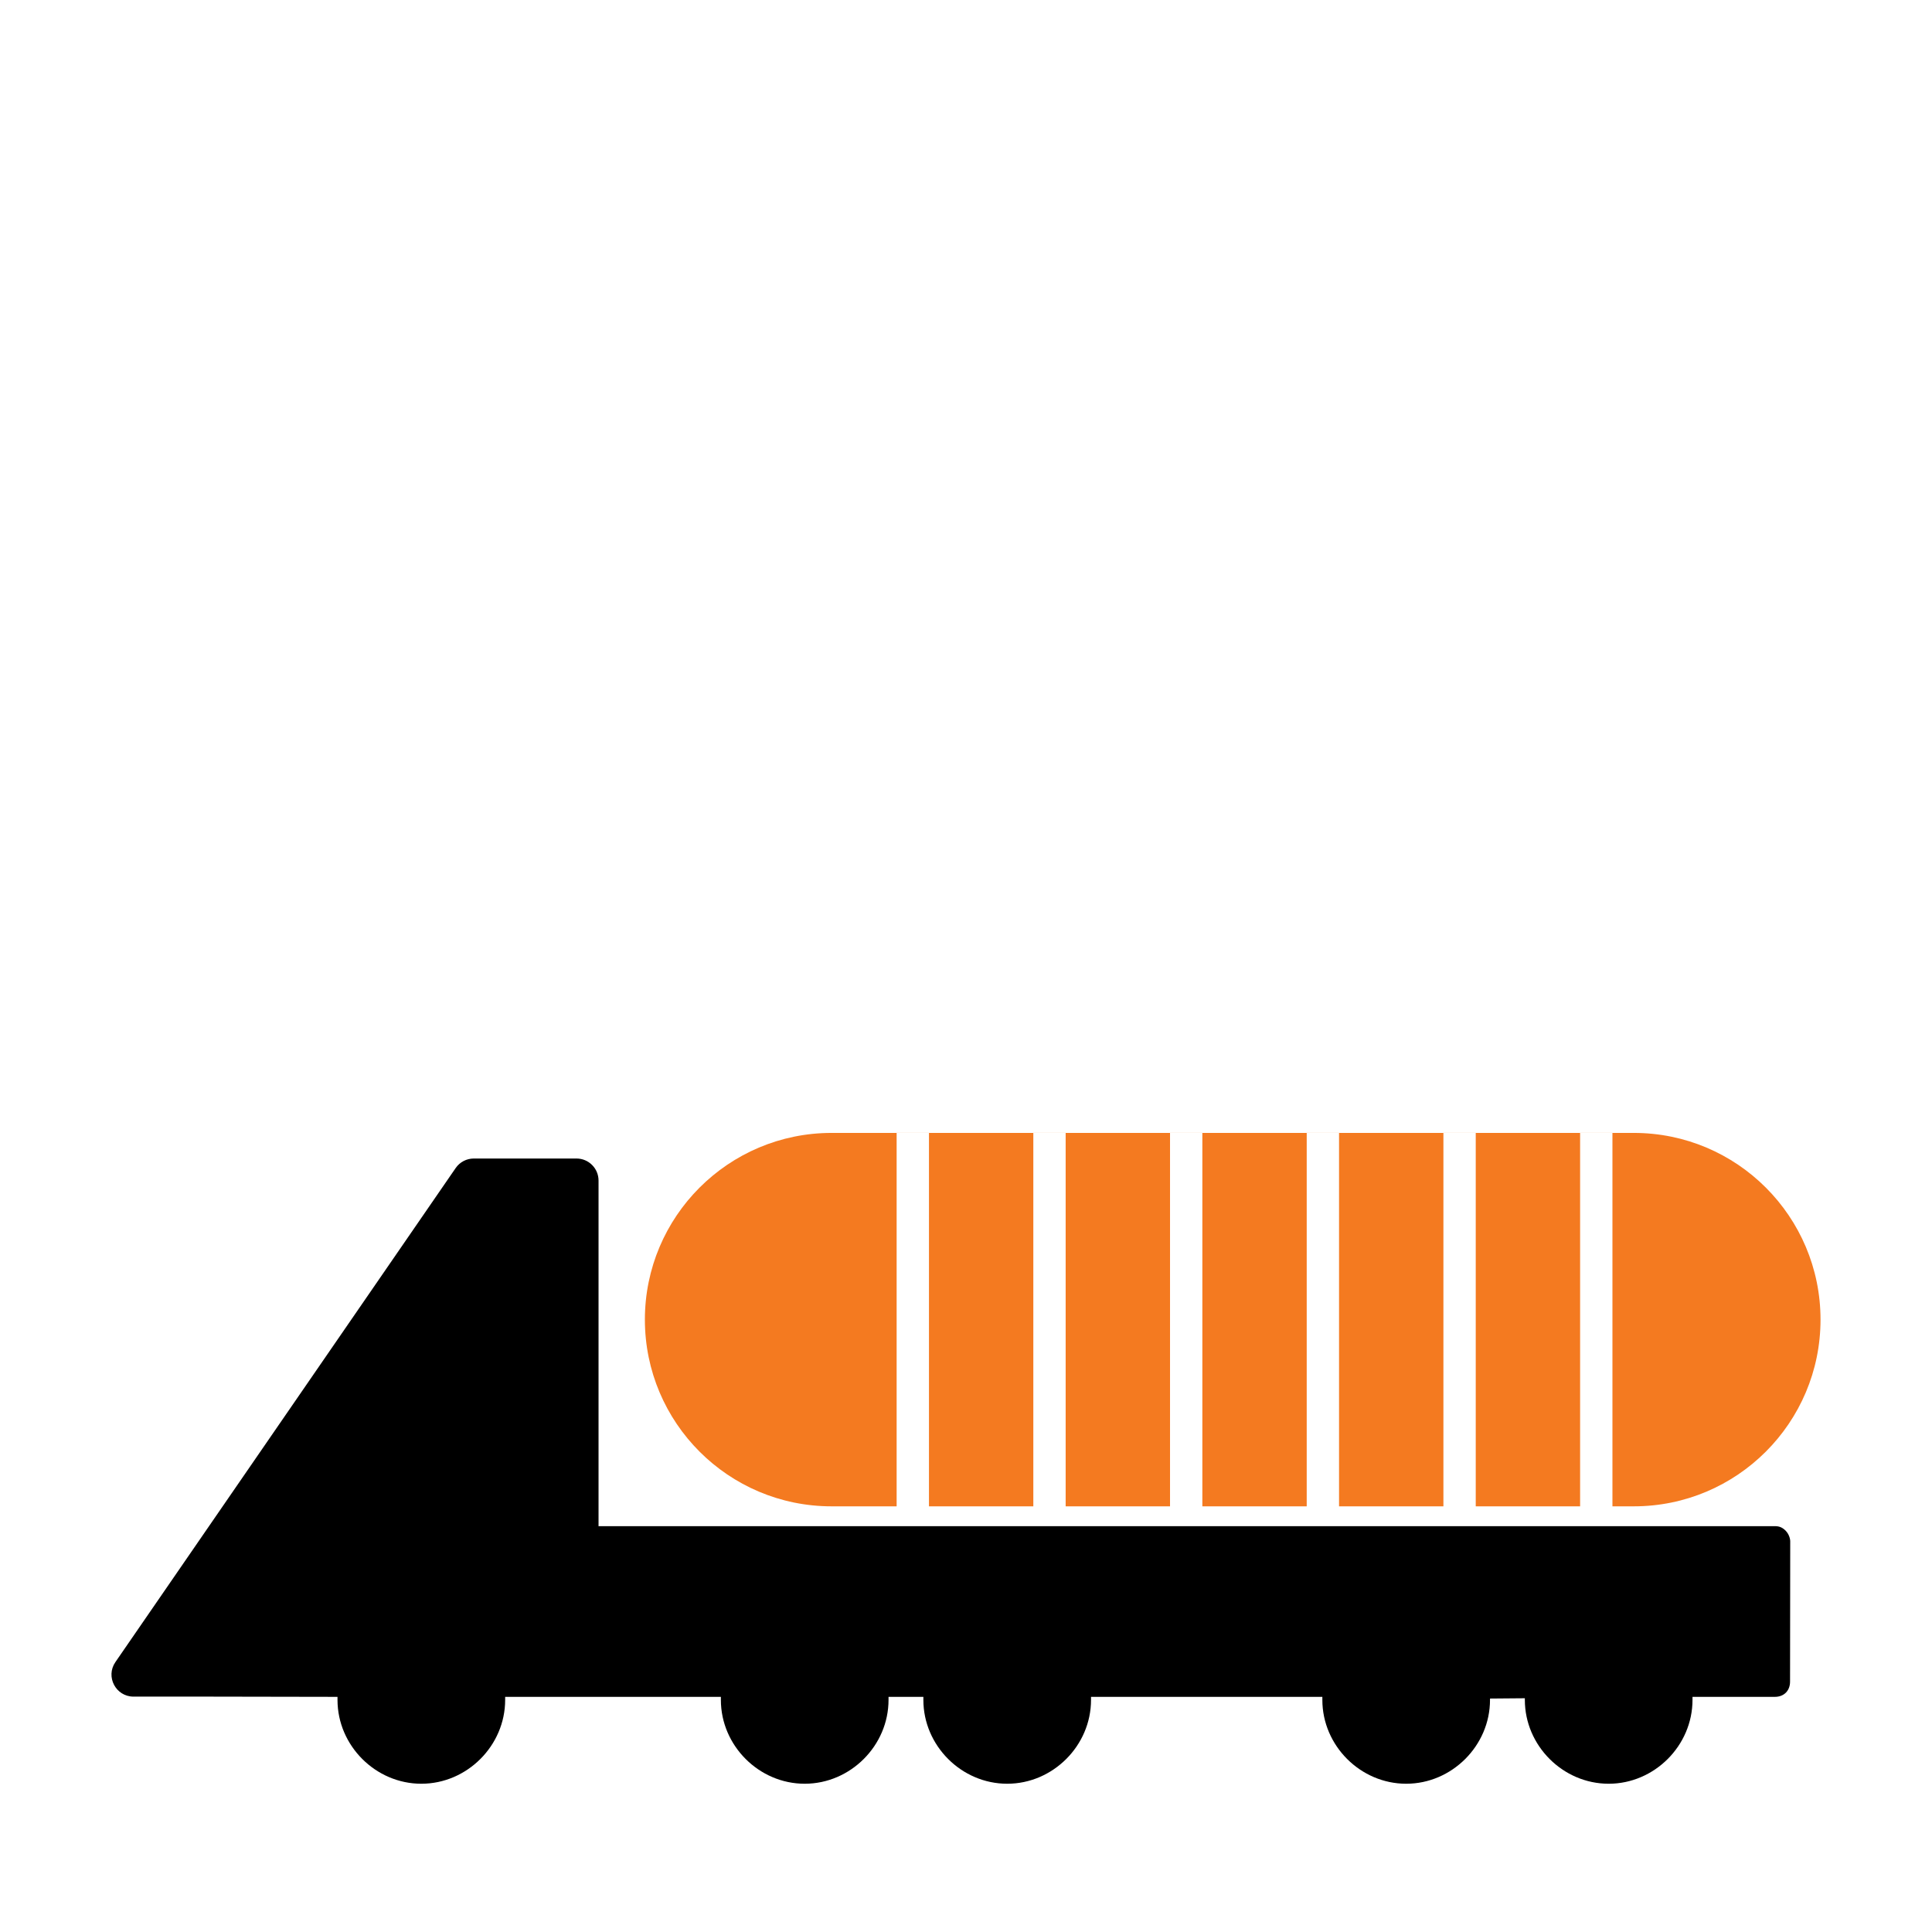 <?xml version="1.0" encoding="UTF-8"?><svg id="Layer_1" xmlns="http://www.w3.org/2000/svg" viewBox="0 0 663.29 663.29"><defs><style>.cls-1{fill:none;}.cls-2{fill:#f47a20;}</style></defs><rect class="cls-1" x="459.72" y="517.15" width="35.83" height="6.81"/><rect class="cls-1" x="365.86" y="517.15" width="35.83" height="6.81"/><rect class="cls-1" x="412.79" y="517.15" width="35.83" height="6.81"/><rect class="cls-1" x="506.65" y="517.15" width="35.83" height="6.81"/><rect class="cls-1" x="318.93" y="517.15" width="35.83" height="6.81"/><path class="cls-2" d="M318.93,388.94v128.21h35.83v-128.21h11.1v128.21h35.83v-128.21h11.1v128.21h35.83v-128.21h11.1v128.21h35.83v-128.21h11.1v128.21h35.83v-128.21h11.1v128.21h7.34c35.4,0,64.1-28.7,64.1-64.1h0c0-35.4-28.7-64.1-64.1-64.1H285.5c-35.4,0-64.1,28.7-64.1,64.1h0c0,35.4,28.7,64.1,64.1,64.1h22.33v-128.21h11.1Z"/><path d="M613.06,525.53c-1.05-1.05-2.09-1.57-3.66-1.57H205.56l-.07,.08v-118.73c0-4.18-3.39-7.57-7.57-7.57h-35.25c-2.49,0-4.82,1.22-6.23,3.27l-116.82,169.61c-3.46,5.02,.14,11.86,6.23,11.86h25.81l44.21,.08v1.05c0,15.7,13.08,28.78,28.78,28.78s28.78-13.08,28.78-28.78v-1.05h74.06v1.05c0,15.7,13.08,28.78,28.78,28.78s28.78-13.08,28.78-28.78v-1.05h11.96v1.05c0,15.7,13.08,28.78,28.78,28.78s28.78-13.08,28.78-28.78v-1.05h79.42v1.05c0,15.7,13.08,28.78,28.78,28.78s28.78-13.08,28.78-28.78v-.47l11.96-.1v.57c0,15.7,13.08,28.78,28.78,28.78s28.78-13.08,28.78-28.78v-1.05h28.26c3.14,0,5.23-2.09,5.23-5.23l.06-48.14c0-1.05-.52-2.62-1.57-3.66Z"/></svg>